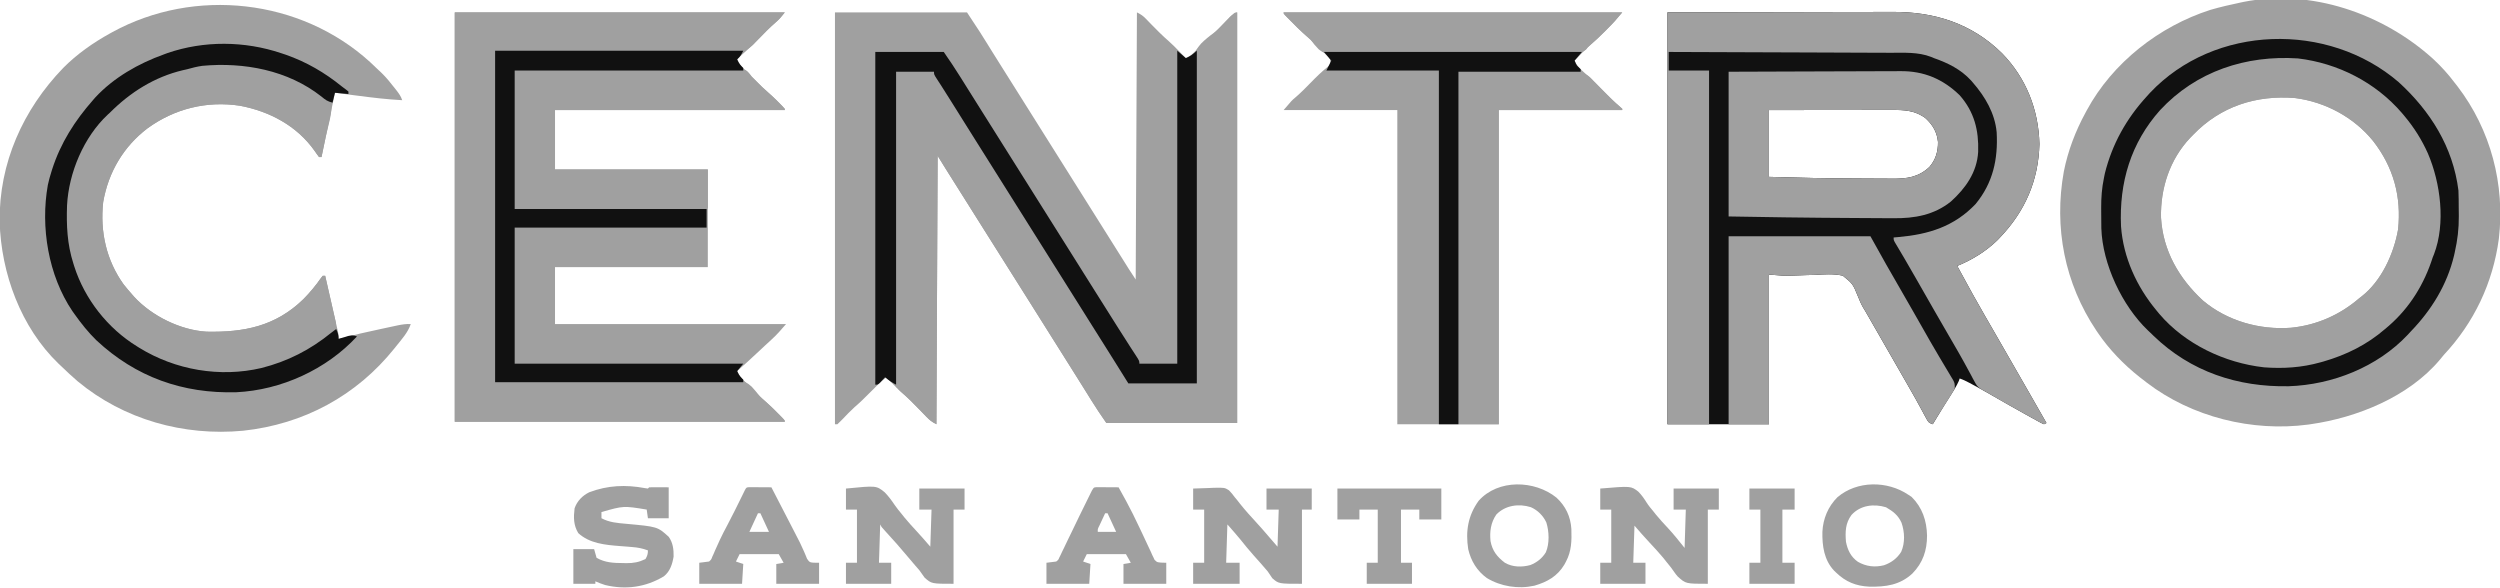 <svg width="200" height="47" viewBox="0 0 200 47" fill="none" xmlns="http://www.w3.org/2000/svg">
<g clip-path="url(#clip0_8382_166)">
<path d="M66.797 0.99C70.283 0.99 73.768 0.99 77.359 0.99C78.476 2.683 78.476 2.683 78.9 3.37C78.999 3.531 79.099 3.691 79.199 3.851C79.275 3.974 79.275 3.974 79.353 4.1C79.628 4.542 79.906 4.983 80.183 5.424C80.241 5.514 80.298 5.605 80.357 5.699C80.473 5.884 80.59 6.069 80.706 6.254C80.992 6.709 81.279 7.164 81.565 7.619C81.679 7.8 81.793 7.982 81.907 8.163C88.069 17.959 88.069 17.959 88.24 18.232C88.353 18.412 88.466 18.592 88.58 18.772C88.877 19.245 89.175 19.718 89.472 20.192C89.534 20.29 89.596 20.388 89.659 20.489C89.777 20.677 89.895 20.865 90.013 21.053C90.093 21.181 90.093 21.181 90.175 21.311C90.222 21.385 90.268 21.459 90.316 21.536C90.493 21.813 90.675 22.087 90.856 22.362C90.904 11.783 90.904 11.783 90.954 0.99C91.291 1.16 91.445 1.266 91.698 1.529C91.764 1.596 91.829 1.664 91.897 1.734C91.965 1.804 92.033 1.875 92.103 1.948C92.556 2.418 93.014 2.87 93.506 3.298C93.793 3.553 94.06 3.825 94.328 4.1C94.406 4.18 94.406 4.18 94.487 4.262C94.613 4.391 94.739 4.521 94.866 4.651C95.229 4.498 95.451 4.274 95.721 3.989C96.006 3.69 96.296 3.406 96.608 3.135C97.11 2.696 97.568 2.215 98.029 1.734C98.095 1.666 98.161 1.598 98.229 1.529C98.287 1.468 98.346 1.407 98.406 1.344C98.582 1.187 98.582 1.187 98.973 0.99C98.973 11.83 98.973 22.671 98.973 33.84C95.52 33.84 92.067 33.84 88.509 33.84C88.084 33.226 87.671 32.619 87.28 31.985C87.178 31.82 87.076 31.655 86.973 31.49C86.921 31.405 86.868 31.32 86.813 31.233C86.537 30.788 86.257 30.344 85.978 29.901C85.921 29.81 85.864 29.719 85.805 29.625C85.688 29.441 85.572 29.256 85.456 29.071C85.169 28.616 84.883 28.16 84.597 27.705C84.483 27.524 84.368 27.343 84.254 27.161C83.57 26.073 83.57 26.073 83.399 25.801C83.284 25.619 83.17 25.437 83.056 25.256C82.773 24.806 82.49 24.356 82.207 23.906C81.603 22.945 80.998 21.985 80.391 21.026C79.728 19.979 79.067 18.93 78.408 17.88C78.124 17.428 77.839 16.976 77.555 16.524C77.471 16.391 77.471 16.391 77.386 16.255C77.09 15.784 76.793 15.314 76.497 14.843C76.436 14.745 76.375 14.648 76.311 14.548C76.195 14.362 76.078 14.177 75.961 13.992C75.908 13.907 75.855 13.823 75.8 13.736C75.754 13.663 75.708 13.589 75.661 13.514C75.443 13.166 75.228 12.817 75.012 12.467C74.98 19.553 74.948 26.639 74.915 33.939C74.554 33.757 74.381 33.619 74.106 33.335C74.027 33.254 73.948 33.173 73.867 33.089C73.785 33.004 73.703 32.919 73.619 32.832C73.113 32.309 72.606 31.799 72.057 31.323C71.808 31.103 71.577 30.869 71.345 30.63C71.261 30.545 71.177 30.459 71.091 30.371C71.03 30.308 70.968 30.244 70.905 30.179C70.438 30.563 70.013 30.977 69.591 31.41C69.197 31.812 68.801 32.199 68.373 32.564C68.029 32.877 67.708 33.215 67.387 33.552C67.259 33.685 67.126 33.812 66.993 33.939C66.928 33.939 66.864 33.939 66.797 33.939C66.797 23.066 66.797 12.192 66.797 0.99Z" fill="#A0A0A0"/>
<path d="M133.398 0.989C136.622 0.983 139.845 0.977 143.166 0.971C144.182 0.968 145.197 0.965 146.243 0.963C147.489 0.961 147.489 0.961 148.074 0.961C148.479 0.961 148.885 0.96 149.29 0.958C149.81 0.956 150.329 0.955 150.849 0.956C151.038 0.956 151.227 0.955 151.417 0.954C154.754 0.935 157.752 1.88 160.171 4.273C162.08 6.229 163.089 8.769 163.154 11.521C163.082 14.438 162.003 16.903 160 18.998C159.93 19.071 159.86 19.144 159.789 19.219C158.887 20.101 157.74 20.803 156.577 21.274C156.962 21.992 157.353 22.708 157.751 23.419C157.805 23.517 157.86 23.615 157.916 23.715C158.479 24.72 159.055 25.718 159.632 26.715C160.524 28.255 161.41 29.799 162.291 31.346C162.764 32.178 163.24 33.009 163.716 33.84C163.652 33.873 163.587 33.905 163.521 33.939C163.301 33.843 163.301 33.843 163.024 33.691C162.922 33.635 162.819 33.578 162.714 33.52C162.603 33.459 162.492 33.397 162.378 33.333C162.263 33.269 162.147 33.206 162.032 33.142C161.19 32.677 160.355 32.2 159.521 31.72C158.943 31.388 158.362 31.063 157.775 30.748C157.707 30.711 157.639 30.674 157.568 30.637C157.305 30.497 157.055 30.373 156.773 30.278C156.752 30.341 156.731 30.404 156.709 30.47C156.523 30.895 156.276 31.273 156.027 31.663C155.921 31.831 155.815 31.998 155.71 32.166C155.658 32.248 155.606 32.33 155.552 32.415C155.345 32.746 155.141 33.079 154.939 33.413C154.877 33.516 154.815 33.618 154.751 33.724C154.708 33.795 154.665 33.866 154.621 33.939C154.264 33.819 154.244 33.741 154.069 33.416C154.02 33.326 153.97 33.236 153.919 33.143C153.84 32.995 153.84 32.995 153.759 32.844C153.644 32.635 153.529 32.425 153.414 32.215C153.355 32.107 153.296 31.999 153.235 31.887C152.958 31.386 152.671 30.89 152.384 30.395C151.904 29.566 151.427 28.736 150.953 27.903C150.428 26.98 149.899 26.058 149.366 25.138C149.29 25.007 149.29 25.007 149.213 24.874C149.157 24.782 149.101 24.689 149.043 24.594C148.878 24.311 148.758 24.018 148.636 23.713C148.225 22.709 148.225 22.709 147.42 22.053C146.68 21.889 145.934 21.946 145.183 21.991C144.958 21.997 144.733 22.003 144.508 22.008C144.092 22.017 143.677 22.032 143.262 22.052C142.689 22.065 142.689 22.065 141.516 21.966C141.516 25.917 141.516 29.868 141.516 33.939C138.837 33.939 136.158 33.939 133.398 33.939C133.398 23.066 133.398 12.192 133.398 0.989ZM141.516 8.806C141.516 10.569 141.516 12.333 141.516 14.149C143.882 14.222 146.246 14.272 148.613 14.278C148.951 14.278 149.29 14.281 149.629 14.284C150.048 14.287 150.468 14.289 150.887 14.29C151.044 14.29 151.201 14.291 151.357 14.293C152.525 14.306 153.472 14.191 154.358 13.352C154.854 12.776 155.05 12.108 155.038 11.354C154.963 10.574 154.619 9.994 154.055 9.468C153.22 8.823 152.321 8.791 151.308 8.795C151.202 8.795 151.096 8.795 150.987 8.795C150.638 8.795 150.289 8.796 149.94 8.797C149.697 8.797 149.454 8.797 149.212 8.797C148.574 8.797 147.937 8.798 147.299 8.799C146.533 8.801 145.768 8.801 145.003 8.802C143.84 8.803 142.678 8.805 141.516 8.806Z" fill="#111111"/>
<path d="M194.664 4.727C195.299 5.316 195.86 5.935 196.381 6.629C196.453 6.722 196.525 6.814 196.6 6.909C199.253 10.37 200.418 14.765 199.907 19.111C199.433 22.639 197.917 25.822 195.501 28.398C195.398 28.521 195.296 28.644 195.196 28.769C192.701 31.743 188.566 33.409 184.841 33.939C184.778 33.948 184.715 33.958 184.651 33.967C180.183 34.559 175.352 33.373 171.747 30.615C171.596 30.497 171.596 30.497 171.443 30.377C171.354 30.309 171.266 30.242 171.174 30.172C169.903 29.166 168.737 27.965 167.824 26.617C167.784 26.559 167.745 26.501 167.704 26.441C165.174 22.666 164.296 18.199 165.107 13.719C165.438 12.056 166.038 10.487 166.846 9.004C166.879 8.943 166.912 8.881 166.946 8.818C169.013 5.002 172.743 2.103 176.822 0.792C177.628 0.558 178.445 0.369 179.266 0.198C179.336 0.183 179.406 0.168 179.478 0.153C184.867 -0.917 190.653 1.083 194.664 4.727ZM175.452 10.785C175.371 10.868 175.289 10.95 175.206 11.036C173.584 12.76 172.829 15.059 172.882 17.413C173.035 20.064 174.326 22.279 176.235 24.044C178.177 25.682 180.781 26.407 183.276 26.221C185.316 26.022 187.199 25.194 188.753 23.846C188.811 23.802 188.868 23.758 188.928 23.713C190.517 22.47 191.493 20.326 191.845 18.367C192.123 15.725 191.478 13.374 189.851 11.283C188.309 9.379 186.022 8.157 183.615 7.845C180.509 7.589 177.645 8.504 175.452 10.785Z" fill="#A0A0A0"/>
<path d="M36.381 0.99C45.095 0.99 53.809 0.99 62.787 0.99C62.524 1.322 62.338 1.552 62.029 1.812C61.608 2.177 61.219 2.568 60.831 2.968C60.382 3.432 59.927 3.878 59.439 4.3C59.276 4.444 59.124 4.593 58.973 4.75C59.118 5.09 59.308 5.31 59.567 5.571C59.646 5.651 59.726 5.732 59.808 5.815C59.892 5.898 59.975 5.981 60.061 6.067C60.142 6.149 60.223 6.231 60.307 6.315C60.737 6.748 61.175 7.164 61.635 7.564C61.883 7.783 62.115 8.014 62.347 8.25C62.431 8.334 62.514 8.419 62.601 8.506C62.787 8.707 62.787 8.707 62.787 8.806C56.72 8.806 50.652 8.806 44.401 8.806C44.401 10.374 44.401 11.941 44.401 13.556C48.435 13.556 52.469 13.556 56.626 13.556C56.626 16.135 56.626 18.715 56.626 21.373C52.592 21.373 48.557 21.373 44.401 21.373C44.401 22.875 44.401 24.377 44.401 25.924C50.501 25.924 56.6 25.924 62.885 25.924C62.501 26.377 62.139 26.785 61.705 27.18C61.594 27.282 61.482 27.385 61.371 27.488C61.314 27.54 61.257 27.592 61.199 27.646C60.972 27.854 60.748 28.065 60.523 28.276C60.014 28.754 59.501 29.226 58.973 29.684C59.112 30.004 59.28 30.217 59.524 30.462C59.595 30.534 59.666 30.605 59.739 30.679C59.813 30.753 59.887 30.826 59.963 30.902C60.035 30.975 60.107 31.048 60.181 31.123C60.585 31.528 60.999 31.915 61.43 32.291C61.714 32.544 61.982 32.813 62.249 33.086C62.302 33.138 62.354 33.191 62.408 33.245C62.787 33.63 62.787 33.63 62.787 33.741C54.073 33.741 45.359 33.741 36.381 33.741C36.381 22.933 36.381 12.125 36.381 0.99Z" fill="#A0A0A0"/>
<path d="M29.615 4.973C29.852 5.193 30.085 5.416 30.318 5.64C30.411 5.726 30.411 5.726 30.505 5.814C30.902 6.193 31.238 6.618 31.577 7.05C31.625 7.111 31.673 7.172 31.722 7.234C31.921 7.493 32.073 7.702 32.176 8.015C30.996 7.954 29.832 7.815 28.661 7.662C28.48 7.639 28.298 7.615 28.116 7.592C27.676 7.536 27.237 7.478 26.797 7.421C26.432 9.135 26.072 10.85 25.721 12.566C25.657 12.566 25.592 12.566 25.526 12.566C25.401 12.406 25.285 12.24 25.171 12.072C23.748 10.058 21.557 8.902 19.183 8.457C16.537 8.056 13.958 8.695 11.799 10.267C9.884 11.725 8.673 13.768 8.256 16.158C7.993 18.511 8.503 20.822 9.894 22.756C10.11 23.028 10.332 23.29 10.562 23.549C10.623 23.619 10.685 23.689 10.748 23.762C12.167 25.294 14.448 26.41 16.525 26.535C19.514 26.595 22.033 26.105 24.26 23.944C24.784 23.418 25.263 22.838 25.687 22.229C25.731 22.175 25.774 22.121 25.819 22.065C25.884 22.065 25.948 22.065 26.015 22.065C26.168 22.736 26.322 23.407 26.474 24.078C26.526 24.306 26.578 24.535 26.631 24.763C26.706 25.091 26.78 25.419 26.855 25.747C26.879 25.849 26.902 25.951 26.926 26.057C26.948 26.152 26.97 26.247 26.992 26.345C27.011 26.429 27.03 26.512 27.05 26.599C27.09 26.815 27.09 26.815 27.09 27.112C27.181 27.088 27.272 27.064 27.365 27.04C28.35 26.785 29.339 26.559 30.334 26.348C30.584 26.294 30.834 26.24 31.084 26.186C31.245 26.152 31.405 26.118 31.566 26.083C31.64 26.067 31.714 26.051 31.79 26.035C32.152 25.959 32.49 25.905 32.861 25.924C32.629 26.613 32.132 27.146 31.687 27.705C31.644 27.759 31.601 27.814 31.556 27.869C28.508 31.676 24.273 33.941 19.45 34.458C14.713 34.905 9.911 33.573 6.215 30.506C5.758 30.117 5.323 29.705 4.89 29.288C4.821 29.224 4.752 29.159 4.681 29.092C1.675 26.193 0.085 21.874 -0.028 17.731C-0.082 13.036 1.846 8.769 5.049 5.442C6.15 4.331 7.44 3.424 8.802 2.672C8.863 2.638 8.925 2.604 8.988 2.569C15.571 -1.033 24.045 -0.102 29.615 4.973Z" fill="#A0A0A0"/>
<path d="M102.689 0.99C111.629 0.99 120.569 0.99 129.78 0.99C129.119 1.77 129.119 1.77 128.864 2.028C128.808 2.085 128.752 2.142 128.695 2.2C128.637 2.258 128.58 2.315 128.521 2.375C128.43 2.466 128.43 2.466 128.338 2.559C127.983 2.915 127.621 3.256 127.239 3.582C126.795 3.982 126.383 4.419 125.966 4.848C126.097 5.148 126.239 5.342 126.478 5.562C126.573 5.651 126.573 5.651 126.67 5.741C126.738 5.804 126.806 5.866 126.876 5.931C127.399 6.417 127.912 6.909 128.411 7.421C128.81 7.831 129.216 8.223 129.653 8.591C129.695 8.63 129.737 8.668 129.78 8.707C129.78 8.74 129.78 8.773 129.78 8.806C126.52 8.806 123.261 8.806 119.902 8.806C119.902 17.1 119.902 25.394 119.902 33.939C117.223 33.939 114.545 33.939 111.785 33.939C111.785 25.645 111.785 17.351 111.785 8.806C108.783 8.806 105.782 8.806 102.689 8.806C103.344 8.034 103.344 8.034 103.655 7.774C104.073 7.413 104.457 7.026 104.841 6.63C105.296 6.16 105.752 5.716 106.262 5.308C106.449 5.132 106.449 5.132 106.406 4.75C106.275 4.561 106.275 4.561 106.091 4.389C106.024 4.322 105.957 4.255 105.888 4.186C105.817 4.117 105.746 4.048 105.672 3.976C105.604 3.909 105.536 3.841 105.466 3.771C105.072 3.381 104.666 3.01 104.25 2.645C103.929 2.358 103.627 2.052 103.325 1.744C103.263 1.682 103.202 1.62 103.138 1.556C103.08 1.497 103.021 1.438 102.961 1.377C102.909 1.324 102.857 1.271 102.803 1.216C102.689 1.088 102.689 1.088 102.689 0.99Z" fill="#A0A0A0"/>
<path d="M98.973 0.99C98.973 11.83 98.973 22.671 98.973 33.84C95.52 33.84 92.067 33.84 88.509 33.84C88.084 33.226 87.671 32.619 87.28 31.985C87.178 31.82 87.076 31.655 86.973 31.49C86.921 31.405 86.868 31.32 86.813 31.233C86.537 30.788 86.257 30.344 85.978 29.901C85.921 29.81 85.864 29.719 85.805 29.625C85.688 29.441 85.572 29.256 85.456 29.071C85.169 28.616 84.883 28.16 84.597 27.705C84.483 27.524 84.368 27.343 84.254 27.161C83.57 26.073 83.57 26.073 83.399 25.801C83.284 25.619 83.17 25.437 83.056 25.256C82.773 24.806 82.49 24.356 82.207 23.906C81.603 22.945 80.998 21.985 80.391 21.026C79.728 19.979 79.067 18.93 78.408 17.88C78.124 17.428 77.839 16.976 77.555 16.524C77.471 16.391 77.471 16.391 77.386 16.255C77.09 15.784 76.793 15.314 76.497 14.843C76.436 14.745 76.374 14.648 76.311 14.548C76.195 14.362 76.078 14.177 75.961 13.992C75.882 13.865 75.882 13.865 75.8 13.736C75.754 13.663 75.708 13.589 75.661 13.514C75.443 13.166 75.228 12.817 75.012 12.467C74.98 19.553 74.948 26.639 74.915 33.939C74.554 33.757 74.381 33.619 74.106 33.335C74.027 33.254 73.948 33.173 73.867 33.089C73.785 33.004 73.703 32.919 73.619 32.832C73.111 32.308 72.607 31.794 72.049 31.325C71.807 31.097 71.611 30.9 71.553 30.563C71.554 30.449 71.554 30.449 71.555 30.333C71.555 30.245 71.554 30.157 71.554 30.066C71.555 29.97 71.556 29.874 71.558 29.775C71.558 29.672 71.558 29.57 71.558 29.464C71.559 29.119 71.562 28.774 71.565 28.43C71.566 28.183 71.567 27.936 71.568 27.69C71.57 27.158 71.573 26.626 71.576 26.095C71.582 25.326 71.585 24.557 71.589 23.789C71.594 22.541 71.601 21.294 71.609 20.047C71.616 18.836 71.623 17.624 71.629 16.413C71.629 16.338 71.63 16.263 71.63 16.186C71.632 15.812 71.634 15.437 71.636 15.063C71.651 11.955 71.668 8.847 71.687 5.739C72.103 5.713 72.519 5.694 72.936 5.681C73.078 5.676 73.219 5.669 73.36 5.66C74.531 5.586 74.531 5.586 74.997 5.965C75.211 6.231 75.389 6.492 75.556 6.79C75.593 6.854 75.629 6.917 75.667 6.982C75.746 7.133 75.814 7.291 75.88 7.449C76.162 8.078 76.5 8.64 76.877 9.214C76.99 9.394 77.103 9.573 77.216 9.753C77.272 9.842 77.328 9.93 77.385 10.022C77.671 10.474 77.955 10.926 78.24 11.379C78.354 11.56 78.468 11.742 78.582 11.923C87.482 26.073 87.482 26.073 87.653 26.345C87.766 26.525 87.88 26.705 87.993 26.886C88.291 27.359 88.588 27.832 88.885 28.305C88.947 28.404 89.009 28.502 89.073 28.603C89.19 28.791 89.308 28.979 89.426 29.167C89.506 29.294 89.506 29.294 89.588 29.424C89.638 29.504 89.688 29.583 89.739 29.665C89.861 29.855 89.985 30.042 90.112 30.228C90.269 30.476 90.269 30.476 90.269 30.674C92.076 30.674 93.884 30.674 95.746 30.674C95.738 29.872 95.729 29.071 95.721 28.245C95.696 25.676 95.678 23.108 95.666 20.539C95.664 20.14 95.662 19.74 95.66 19.341C95.659 19.262 95.659 19.182 95.659 19.1C95.652 17.815 95.639 16.53 95.625 15.245C95.61 13.925 95.602 12.605 95.599 11.285C95.596 10.471 95.59 9.658 95.577 8.844C95.569 8.285 95.566 7.726 95.568 7.167C95.569 6.845 95.567 6.524 95.559 6.202C95.514 4.176 95.514 4.176 96.081 3.492C96.398 3.168 96.742 2.894 97.109 2.629C97.447 2.369 97.733 2.06 98.026 1.75C98.758 0.99 98.758 0.99 98.973 0.99Z" fill="#A0A0A0"/>
<path d="M133.398 0.989C136.622 0.983 139.845 0.977 143.166 0.971C144.182 0.968 145.197 0.965 146.243 0.963C147.489 0.961 147.489 0.961 148.074 0.961C148.479 0.961 148.885 0.96 149.29 0.958C149.81 0.956 150.329 0.955 150.849 0.956C151.038 0.956 151.227 0.955 151.417 0.954C154.754 0.935 157.752 1.88 160.171 4.273C162.08 6.229 163.089 8.769 163.154 11.521C163.082 14.438 162.003 16.903 160 18.998C159.93 19.071 159.86 19.144 159.789 19.219C158.887 20.101 157.74 20.803 156.577 21.274C156.962 21.992 157.353 22.708 157.751 23.419C157.805 23.517 157.86 23.615 157.916 23.715C158.479 24.72 159.055 25.718 159.632 26.715C160.524 28.255 161.41 29.799 162.291 31.346C162.764 32.178 163.24 33.009 163.716 33.84C163.652 33.873 163.587 33.905 163.521 33.939C163.301 33.843 163.301 33.843 163.024 33.691C162.922 33.635 162.819 33.578 162.713 33.52C162.547 33.428 162.547 33.428 162.378 33.333C162.265 33.27 162.151 33.208 162.035 33.144C160.926 32.531 159.822 31.908 158.729 31.267C158.644 31.222 158.56 31.177 158.473 31.13C158.21 30.951 158.111 30.808 157.962 30.527C157.913 30.438 157.864 30.348 157.814 30.256C157.763 30.159 157.712 30.062 157.659 29.962C157.546 29.755 157.433 29.547 157.32 29.339C157.262 29.232 157.204 29.125 157.144 29.015C156.867 28.51 156.579 28.012 156.29 27.514C156.233 27.415 156.176 27.317 156.117 27.216C156.002 27.016 155.887 26.817 155.771 26.617C155.487 26.127 155.204 25.636 154.92 25.145C154.864 25.048 154.808 24.95 154.75 24.85C154.266 24.01 153.786 23.168 153.307 22.325C153.004 21.792 152.699 21.261 152.388 20.733C152.328 20.633 152.269 20.532 152.208 20.428C152.095 20.237 151.982 20.047 151.869 19.856C151.819 19.772 151.769 19.688 151.718 19.601C151.674 19.527 151.63 19.453 151.585 19.377C151.491 19.196 151.491 19.196 151.491 18.998C151.619 18.987 151.747 18.976 151.878 18.965C154.281 18.75 156.324 18.131 158.044 16.326C159.441 14.631 159.851 12.735 159.733 10.581C159.593 9.068 158.821 7.754 157.848 6.629C157.795 6.567 157.742 6.505 157.687 6.442C156.866 5.547 155.843 5.044 154.719 4.65C154.641 4.618 154.564 4.586 154.484 4.552C153.452 4.149 152.315 4.224 151.227 4.223C151.033 4.222 150.84 4.221 150.646 4.22C150.122 4.217 149.599 4.216 149.075 4.215C148.527 4.213 147.979 4.21 147.431 4.208C146.395 4.203 145.358 4.2 144.321 4.196C143.141 4.193 141.96 4.188 140.779 4.183C138.352 4.172 135.924 4.164 133.496 4.156C133.496 4.646 133.496 5.135 133.496 5.64C134.561 5.64 135.626 5.64 136.724 5.64C136.724 14.979 136.724 24.317 136.724 33.939C135.626 33.939 134.529 33.939 133.398 33.939C133.398 23.066 133.398 12.192 133.398 0.989Z" fill="#A0A0A0"/>
<path d="M36.381 0.99C45.095 0.99 53.809 0.99 62.787 0.99C62.524 1.322 62.339 1.551 62.03 1.811C61.53 2.244 61.076 2.719 60.618 3.196C60.521 3.297 60.521 3.297 60.421 3.399C60.363 3.459 60.306 3.519 60.247 3.581C59.725 4.054 59.335 4.214 58.638 4.2C58.556 4.2 58.475 4.2 58.391 4.199C58.118 4.199 57.846 4.195 57.573 4.192C57.374 4.191 57.175 4.19 56.976 4.189C56.444 4.186 55.912 4.181 55.38 4.176C54.88 4.171 54.38 4.168 53.881 4.166C52.42 4.156 50.959 4.144 49.499 4.131C46.235 4.107 42.971 4.082 39.609 4.057C39.609 12.808 39.609 21.559 39.609 30.575C46.117 30.491 46.117 30.491 52.626 30.394C53.887 30.382 53.887 30.382 54.477 30.378C54.889 30.374 55.3 30.367 55.712 30.358C56.237 30.347 56.763 30.342 57.289 30.341C57.481 30.34 57.673 30.336 57.866 30.33C58.752 30.304 59.454 30.288 60.129 30.928C60.335 31.149 60.526 31.377 60.712 31.615C60.866 31.805 61.04 31.96 61.228 32.115C61.586 32.422 61.918 32.751 62.249 33.086C62.302 33.139 62.355 33.192 62.41 33.247C62.787 33.63 62.787 33.63 62.787 33.741C54.073 33.741 45.359 33.741 36.381 33.741C36.381 22.933 36.381 12.125 36.381 0.99Z" fill="#A0A0A0"/>
<path d="M185.232 4.947C185.302 4.962 185.371 4.977 185.443 4.992C188.698 5.71 191.502 7.767 193.319 10.569C194.962 13.192 195.503 16.283 195.006 19.35C194.546 21.375 193.653 23.289 192.274 24.836C192.205 24.919 192.136 25.001 192.065 25.087C190.015 27.5 186.799 29.107 183.668 29.387C180.323 29.619 177.016 28.754 174.377 26.617C174.322 26.573 174.268 26.529 174.212 26.484C173.42 25.838 172.735 25.172 172.127 24.341C172.07 24.266 172.012 24.19 171.953 24.112C170.074 21.549 169.327 18.406 169.756 15.25C169.793 15.048 169.834 14.846 169.878 14.644C169.903 14.521 169.928 14.398 169.954 14.271C170.63 11.141 172.62 8.526 175.234 6.774C176.465 5.975 177.749 5.398 179.169 5.046C179.281 5.013 179.393 4.979 179.509 4.945C181.349 4.43 183.385 4.53 185.232 4.947ZM175.452 10.785C175.371 10.868 175.29 10.951 175.206 11.036C173.584 12.76 172.829 15.059 172.882 17.414C173.035 20.064 174.326 22.28 176.235 24.044C178.178 25.682 180.781 26.407 183.276 26.221C185.316 26.022 187.199 25.194 188.753 23.846C188.811 23.802 188.868 23.758 188.928 23.713C190.518 22.47 191.493 20.326 191.845 18.367C192.123 15.725 191.478 13.374 189.851 11.283C188.309 9.379 186.022 8.157 183.615 7.845C180.509 7.589 177.645 8.504 175.452 10.785Z" fill="#A0A0A0"/>
<path d="M17.812 5.114C17.999 5.115 17.999 5.115 18.189 5.116C19.162 5.128 20.082 5.21 21.027 5.442C21.094 5.458 21.162 5.474 21.231 5.49C22.866 5.888 24.36 6.629 25.721 7.619C25.803 7.667 25.885 7.716 25.97 7.765C26.188 7.901 26.34 8.014 26.504 8.213C26.602 9.068 26.233 10.108 26.057 10.946C26.025 11.104 25.992 11.261 25.96 11.419C25.881 11.801 25.801 12.184 25.721 12.566C25.657 12.566 25.592 12.566 25.526 12.566C25.401 12.406 25.285 12.24 25.171 12.072C23.748 10.058 21.557 8.902 19.183 8.457C16.537 8.056 13.958 8.695 11.799 10.267C9.884 11.725 8.673 13.768 8.256 16.158C7.993 18.511 8.503 20.822 9.894 22.756C10.11 23.028 10.332 23.29 10.562 23.549C10.654 23.655 10.654 23.655 10.748 23.762C12.167 25.295 14.448 26.41 16.525 26.535C19.514 26.595 22.033 26.105 24.26 23.944C24.784 23.418 25.263 22.839 25.687 22.229C25.731 22.175 25.774 22.121 25.819 22.065C25.884 22.065 25.948 22.065 26.015 22.065C26.143 22.622 26.27 23.178 26.396 23.735C26.439 23.924 26.483 24.113 26.526 24.302C26.589 24.574 26.651 24.846 26.712 25.119C26.732 25.203 26.751 25.288 26.772 25.375C26.798 25.494 26.798 25.494 26.825 25.615C26.841 25.684 26.857 25.754 26.873 25.825C26.898 26.052 26.871 26.204 26.797 26.419C25.15 28.409 22.063 29.469 19.597 29.764C15.965 30.067 12.505 29.239 9.662 26.861C7.524 24.949 6.171 22.792 5.477 19.987C5.457 19.912 5.438 19.836 5.418 19.758C5.253 19.032 5.252 18.317 5.257 17.576C5.256 17.453 5.255 17.331 5.254 17.204C5.261 13.799 6.737 10.952 9.081 8.586C11.406 6.315 14.602 5.099 17.812 5.114Z" fill="#A0A0A0"/>
<path d="M138.289 5.739C142.014 5.723 142.014 5.723 143.58 5.72C144.66 5.717 145.739 5.715 146.819 5.709C147.605 5.705 148.392 5.703 149.178 5.702C149.594 5.701 150.01 5.7 150.426 5.697C150.818 5.694 151.211 5.694 151.603 5.694C151.747 5.694 151.89 5.693 152.033 5.692C153.893 5.673 155.429 6.313 156.773 7.619C157.942 8.945 158.31 10.417 158.253 12.151C158.155 13.792 157.244 15.062 156.075 16.12C154.72 17.207 153.16 17.477 151.482 17.457C151.32 17.456 151.158 17.456 150.997 17.456C150.564 17.455 150.132 17.452 149.7 17.448C149.34 17.445 148.98 17.444 148.621 17.442C146.747 17.435 144.874 17.415 143.001 17.391C142.927 17.39 142.854 17.389 142.779 17.388C141.282 17.369 139.785 17.342 138.289 17.316C138.289 13.495 138.289 9.675 138.289 5.739ZM141.516 8.806C141.516 10.57 141.516 12.333 141.516 14.149C143.882 14.222 146.246 14.272 148.613 14.278C148.952 14.279 149.29 14.281 149.629 14.284C150.048 14.288 150.468 14.289 150.887 14.29C151.044 14.29 151.201 14.291 151.357 14.293C152.525 14.306 153.473 14.191 154.358 13.352C154.855 12.776 155.051 12.108 155.039 11.355C154.963 10.574 154.619 9.994 154.055 9.468C153.22 8.823 152.321 8.792 151.309 8.795C151.203 8.795 151.097 8.795 150.987 8.795C150.638 8.795 150.289 8.796 149.94 8.797C149.697 8.797 149.455 8.797 149.212 8.797C148.574 8.797 147.937 8.798 147.299 8.8C146.534 8.801 145.768 8.801 145.003 8.802C143.84 8.803 142.678 8.805 141.516 8.806Z" fill="#A0A0A0"/>
<path d="M94.181 4.057C94.407 4.253 94.633 4.449 94.865 4.651C95.293 4.452 95.293 4.452 95.746 4.057C95.746 12.84 95.746 21.624 95.746 30.674C93.938 30.674 92.131 30.674 90.269 30.674C89.882 30.053 89.494 29.433 89.095 28.794C88.871 28.437 88.647 28.08 88.423 27.724C88.307 27.54 88.191 27.356 88.075 27.172C88.018 27.08 87.96 26.988 87.9 26.894C87.614 26.439 87.328 25.984 87.041 25.529C86.927 25.347 86.813 25.166 86.699 24.984C82.934 18.998 82.934 18.998 79.169 13.012C79.112 12.922 79.056 12.832 78.998 12.739C78.883 12.558 78.77 12.377 78.656 12.196C78.368 11.739 78.08 11.281 77.793 10.824C77.197 9.878 76.602 8.931 76.011 7.981C75.787 7.62 75.561 7.261 75.33 6.904C75.289 6.84 75.247 6.775 75.205 6.709C75.127 6.589 75.05 6.47 74.972 6.351C74.719 5.959 74.719 5.959 74.719 5.739C73.718 5.739 72.718 5.739 71.687 5.739C71.687 14 71.687 22.261 71.687 30.773C71.346 30.6 71.097 30.424 70.807 30.179C70.767 30.222 70.727 30.265 70.685 30.309C70.606 30.392 70.606 30.392 70.526 30.476C70.447 30.558 70.447 30.558 70.368 30.643C70.22 30.773 70.22 30.773 70.024 30.773C70.024 21.989 70.024 13.206 70.024 4.156C71.832 4.156 73.639 4.156 75.501 4.156C75.959 4.817 76.403 5.477 76.828 6.16C76.948 6.352 77.068 6.544 77.189 6.736C77.28 6.882 77.28 6.882 77.373 7.031C77.661 7.491 77.95 7.951 78.24 8.411C78.354 8.592 78.468 8.773 78.582 8.955C78.638 9.045 78.695 9.134 78.753 9.227C86.112 20.927 86.112 20.927 86.284 21.199C86.398 21.381 86.512 21.563 86.626 21.744C86.909 22.194 87.192 22.644 87.475 23.094C88.085 24.065 88.696 25.035 89.309 26.005C89.375 26.108 89.44 26.212 89.507 26.318C89.807 26.792 90.107 27.264 90.411 27.734C90.487 27.852 90.487 27.852 90.565 27.972C90.658 28.116 90.752 28.26 90.846 28.403C91.149 28.871 91.149 28.871 91.149 29.091C92.15 29.091 93.15 29.091 94.181 29.091C94.181 20.829 94.181 12.568 94.181 4.057Z" fill="#111111"/>
<path d="M191.891 6.568C194.422 8.877 196.242 11.757 196.675 15.238C196.695 15.705 196.697 16.173 196.698 16.64C196.699 16.861 196.702 17.081 196.705 17.301C196.713 18.295 196.6 19.216 196.381 20.185C196.363 20.268 196.345 20.351 196.326 20.436C195.765 22.791 194.519 24.801 192.861 26.518C192.784 26.602 192.707 26.686 192.627 26.773C190.194 29.364 186.585 30.785 183.092 30.899C179.022 30.976 175.261 29.741 172.284 26.865C172.2 26.783 172.116 26.701 172.029 26.617C171.935 26.529 171.935 26.529 171.839 26.439C169.776 24.47 168.197 21.13 168.107 18.261C168.102 17.925 168.099 17.59 168.099 17.255C168.099 17.046 168.097 16.836 168.095 16.627C168.092 15.817 168.147 15.043 168.313 14.248C168.337 14.127 168.362 14.006 168.387 13.881C168.972 11.522 170.112 9.492 171.736 7.718C171.821 7.623 171.907 7.529 171.995 7.431C177.165 1.949 186.245 1.721 191.891 6.568ZM172.812 8.806C170.461 11.44 169.525 14.605 169.682 18.107C169.861 20.6 170.939 22.939 172.518 24.836C172.591 24.924 172.663 25.012 172.738 25.104C174.817 27.544 177.989 29.034 181.125 29.387C182.66 29.501 184.139 29.408 185.623 28.991C185.707 28.968 185.79 28.945 185.877 28.921C187.708 28.39 189.356 27.576 190.807 26.32C190.905 26.237 191.003 26.154 191.104 26.068C192.795 24.596 193.942 22.72 194.621 20.581C194.654 20.5 194.687 20.419 194.721 20.336C195.661 17.878 195.249 14.645 194.23 12.269C193.739 11.177 193.136 10.217 192.372 9.301C192.261 9.168 192.261 9.168 192.148 9.033C190.036 6.583 187.029 5.054 183.838 4.674C179.686 4.403 175.707 5.691 172.812 8.806Z" fill="#111111"/>
<path d="M60.147 6.135C60.223 6.21 60.3 6.285 60.379 6.363C60.479 6.467 60.479 6.467 60.581 6.574C60.849 6.849 61.121 7.114 61.412 7.365C61.895 7.785 62.352 8.236 62.787 8.707C62.787 8.74 62.787 8.773 62.787 8.806C56.72 8.806 50.652 8.806 44.401 8.806C44.401 10.374 44.401 11.941 44.401 13.556C48.435 13.556 52.469 13.556 56.626 13.556C56.626 14.568 56.626 15.58 56.626 16.623C51.527 16.623 46.427 16.623 41.174 16.623C41.174 12.999 41.174 9.374 41.174 5.64C45.732 5.591 45.732 5.591 47.641 5.576C48.96 5.565 50.278 5.554 51.597 5.539C52.557 5.527 53.517 5.518 54.477 5.512C54.986 5.508 55.494 5.504 56.003 5.497C56.481 5.49 56.96 5.486 57.439 5.484C57.614 5.483 57.79 5.481 57.965 5.478C59.641 5.448 59.641 5.448 60.147 6.135Z" fill="#A0A0A0"/>
<path d="M39.609 4.057C46.16 4.057 52.712 4.057 59.462 4.057C59.304 4.377 59.22 4.522 58.973 4.75C59.071 4.971 59.157 5.133 59.328 5.306C59.372 5.351 59.416 5.396 59.462 5.442C59.462 5.507 59.462 5.573 59.462 5.64C53.427 5.64 47.392 5.64 41.174 5.64C41.174 9.297 41.174 12.954 41.174 16.722C46.241 16.722 51.308 16.722 56.528 16.722C56.528 17.212 56.528 17.702 56.528 18.206C51.461 18.206 46.394 18.206 41.174 18.206C41.174 21.798 41.174 25.39 41.174 29.091C47.209 29.091 53.244 29.091 59.462 29.091C59.22 29.384 59.22 29.384 58.973 29.684C59.071 29.906 59.157 30.068 59.328 30.241C59.372 30.286 59.416 30.331 59.462 30.377C59.462 30.442 59.462 30.508 59.462 30.575C52.911 30.575 46.359 30.575 39.609 30.575C39.609 21.824 39.609 13.073 39.609 4.057Z" fill="#111111"/>
<path d="M127.275 6.251C127.386 6.366 127.386 6.366 127.499 6.483C127.582 6.568 127.665 6.653 127.75 6.74C127.835 6.828 127.92 6.916 128.007 7.007C128.537 7.553 129.064 8.09 129.644 8.582C129.689 8.623 129.734 8.665 129.78 8.707C129.78 8.74 129.78 8.773 129.78 8.806C126.52 8.806 123.261 8.806 119.902 8.806C119.902 17.1 119.902 25.394 119.902 33.939C118.837 33.939 117.772 33.939 116.675 33.939C116.675 24.633 116.675 15.327 116.675 5.739C126.611 5.638 126.611 5.638 127.275 6.251Z" fill="#A0A0A0"/>
<path d="M138.289 18.899C142.032 18.899 145.776 18.899 149.633 18.899C150.053 19.65 150.472 20.401 150.905 21.175C151.128 21.565 151.351 21.955 151.577 22.343C152.063 23.183 152.546 24.024 153.026 24.867C153.088 24.975 153.15 25.084 153.213 25.196C153.437 25.589 153.661 25.982 153.885 26.375C154.014 26.602 154.143 26.829 154.273 27.056C154.334 27.164 154.334 27.164 154.396 27.273C154.634 27.69 154.876 28.103 155.122 28.515C155.267 28.759 155.413 29.004 155.558 29.248C155.63 29.369 155.702 29.49 155.774 29.61C155.876 29.778 155.977 29.948 156.077 30.117C156.136 30.215 156.194 30.312 156.255 30.413C156.381 30.674 156.381 30.674 156.381 31.07C156.251 31.325 156.251 31.325 156.071 31.61C156.006 31.714 155.941 31.817 155.874 31.924C155.806 32.032 155.737 32.14 155.666 32.251C155.532 32.464 155.398 32.677 155.264 32.89C155.174 33.032 155.174 33.032 155.082 33.176C154.925 33.428 154.772 33.682 154.621 33.939C154.264 33.819 154.244 33.741 154.069 33.416C154.02 33.326 153.97 33.236 153.92 33.143C153.867 33.044 153.814 32.946 153.759 32.844C153.644 32.635 153.529 32.425 153.414 32.215C153.355 32.107 153.296 31.999 153.235 31.887C152.958 31.386 152.671 30.891 152.384 30.395C151.904 29.566 151.427 28.736 150.954 27.903C150.428 26.98 149.899 26.058 149.366 25.138C149.291 25.007 149.291 25.007 149.213 24.874C149.157 24.782 149.101 24.689 149.043 24.594C148.878 24.311 148.758 24.018 148.636 23.713C148.225 22.709 148.225 22.709 147.42 22.053C146.68 21.889 145.934 21.946 145.183 21.991C144.958 21.997 144.733 22.003 144.508 22.008C144.092 22.017 143.678 22.032 143.262 22.053C142.69 22.065 142.69 22.065 141.516 21.966C141.516 25.917 141.516 29.868 141.516 33.939C140.451 33.939 139.386 33.939 138.289 33.939C138.289 28.976 138.289 24.012 138.289 18.899Z" fill="#A0A0A0"/>
<path d="M22.494 4.255C22.615 4.295 22.736 4.336 22.861 4.377C24.51 4.953 25.974 5.803 27.333 6.906C27.459 7.007 27.589 7.102 27.72 7.196C27.796 7.258 27.796 7.258 27.873 7.322C27.873 7.387 27.873 7.453 27.873 7.52C27.518 7.487 27.163 7.455 26.797 7.421C26.733 7.682 26.668 7.943 26.602 8.213C26.186 8.107 26.041 7.994 25.715 7.724C23.026 5.606 19.513 4.96 16.179 5.267C15.765 5.326 15.366 5.428 14.963 5.541C14.848 5.567 14.732 5.594 14.612 5.621C12.364 6.158 10.435 7.371 8.802 9.004C8.708 9.09 8.708 9.09 8.613 9.177C6.699 10.966 5.495 13.832 5.363 16.435C5.309 18.053 5.375 19.53 5.868 21.076C5.89 21.148 5.913 21.22 5.936 21.295C6.778 23.935 8.613 26.263 10.954 27.705C11.014 27.743 11.074 27.78 11.136 27.819C14.028 29.604 17.606 30.222 20.927 29.438C23.035 28.9 24.817 27.985 26.504 26.617C26.634 26.517 26.764 26.418 26.895 26.32C27.018 26.608 27.09 26.794 27.09 27.111C27.164 27.089 27.237 27.066 27.312 27.043C27.408 27.015 27.505 26.986 27.604 26.957C27.699 26.928 27.794 26.899 27.893 26.87C28.163 26.815 28.302 26.821 28.558 26.914C26.107 29.566 22.494 31.204 18.912 31.379C14.63 31.499 10.877 30.174 7.716 27.228C7.057 26.584 6.499 25.884 5.966 25.133C5.906 25.049 5.846 24.965 5.784 24.879C3.868 22.032 3.227 18.172 3.827 14.8C3.904 14.445 3.997 14.099 4.108 13.754C4.139 13.653 4.139 13.653 4.171 13.55C4.849 11.439 5.981 9.665 7.433 8.015C7.493 7.945 7.554 7.875 7.617 7.803C9.098 6.204 11.081 5.08 13.105 4.354C13.251 4.299 13.251 4.299 13.4 4.244C16.32 3.24 19.577 3.272 22.494 4.255Z" fill="#111111"/>
<path d="M102.689 0.99C111.629 0.99 120.569 0.99 129.78 0.99C129.119 1.77 129.119 1.77 128.864 2.028C128.808 2.085 128.752 2.142 128.694 2.2C128.637 2.258 128.58 2.316 128.521 2.375C128.431 2.465 128.431 2.465 128.339 2.558C127.972 2.926 127.599 3.283 127.203 3.619C127.031 3.759 127.031 3.759 126.888 3.963C126.55 4.237 126.233 4.213 125.819 4.21C125.734 4.211 125.65 4.212 125.562 4.213C125.278 4.216 124.994 4.216 124.709 4.216C124.505 4.218 124.302 4.22 124.098 4.221C123.544 4.226 122.99 4.228 122.436 4.229C122.09 4.229 121.744 4.23 121.398 4.232C120.19 4.237 118.982 4.239 117.774 4.24C116.649 4.241 115.524 4.247 114.399 4.255C113.432 4.262 112.466 4.265 111.499 4.265C110.922 4.265 110.345 4.267 109.768 4.273C109.225 4.278 108.682 4.278 108.139 4.275C107.94 4.275 107.741 4.276 107.542 4.279C105.961 4.303 105.961 4.303 105.49 3.939C105.247 3.694 105.045 3.445 104.841 3.166C104.722 3.055 104.6 2.947 104.474 2.845C104.072 2.497 103.699 2.122 103.325 1.744C103.263 1.681 103.201 1.619 103.137 1.554C103.079 1.496 103.021 1.437 102.961 1.377C102.909 1.324 102.857 1.271 102.803 1.216C102.689 1.088 102.689 1.088 102.689 0.99Z" fill="#A0A0A0"/>
<path d="M105.917 4.156C112.727 4.156 119.537 4.156 126.553 4.156C126.359 4.384 126.165 4.613 125.966 4.848C126.127 5.226 126.127 5.226 126.32 5.405C126.365 5.45 126.409 5.495 126.455 5.541C126.455 5.606 126.455 5.672 126.455 5.739C123.228 5.739 120 5.739 116.675 5.739C116.675 15.045 116.675 24.351 116.675 33.939C116.159 33.939 115.642 33.939 115.11 33.939C115.11 24.6 115.11 15.262 115.11 5.64C112.141 5.64 109.172 5.64 106.113 5.64C106.243 5.376 106.373 5.112 106.504 4.848C106.31 4.62 106.117 4.391 105.917 4.156Z" fill="#111111"/>
<path d="M95.452 39.084C95.878 39.065 96.304 39.052 96.73 39.041C96.85 39.035 96.97 39.029 97.094 39.023C97.969 39.007 97.969 39.007 98.317 39.224C98.492 39.398 98.635 39.575 98.778 39.777C98.85 39.863 98.921 39.949 98.996 40.037C99.091 40.159 99.091 40.159 99.187 40.284C99.622 40.83 100.086 41.342 100.558 41.854C100.886 42.21 101.202 42.575 101.516 42.943C101.742 43.204 101.968 43.466 102.201 43.735C102.233 42.755 102.265 41.776 102.298 40.766C101.976 40.766 101.653 40.766 101.32 40.766C101.32 40.211 101.32 39.656 101.32 39.084C102.514 39.084 103.709 39.084 104.939 39.084C104.939 39.639 104.939 40.194 104.939 40.766C104.681 40.766 104.423 40.766 104.157 40.766C104.157 42.725 104.157 44.685 104.157 46.703C102.298 46.703 102.298 46.703 101.785 46.258C101.659 46.079 101.536 45.898 101.418 45.714C101.306 45.58 101.192 45.447 101.076 45.318C101.021 45.254 100.966 45.191 100.91 45.125C100.711 44.896 100.508 44.671 100.306 44.446C99.926 44.02 99.565 43.582 99.211 43.135C98.881 42.732 98.534 42.344 98.191 41.954C98.159 42.966 98.126 43.978 98.093 45.021C98.448 45.021 98.803 45.021 99.169 45.021C99.169 45.576 99.169 46.131 99.169 46.703C97.942 46.703 96.716 46.703 95.452 46.703C95.452 46.148 95.452 45.593 95.452 45.021C95.743 45.021 96.033 45.021 96.333 45.021C96.333 43.617 96.333 42.213 96.333 40.766C96.042 40.766 95.752 40.766 95.452 40.766C95.452 40.211 95.452 39.656 95.452 39.084Z" fill="#A0A0A0"/>
<path d="M128.02 39.084C130.479 38.877 130.479 38.877 131.066 39.332C131.324 39.593 131.53 39.886 131.725 40.198C131.887 40.455 132.08 40.682 132.274 40.915C132.378 41.046 132.378 41.046 132.485 41.181C132.789 41.55 133.11 41.9 133.438 42.248C133.912 42.757 134.325 43.286 134.768 43.834C134.8 42.822 134.832 41.809 134.865 40.766C134.543 40.766 134.22 40.766 133.888 40.766C133.888 40.211 133.888 39.656 133.888 39.084C135.082 39.084 136.276 39.084 137.506 39.084C137.506 39.639 137.506 40.194 137.506 40.766C137.216 40.766 136.925 40.766 136.626 40.766C136.626 42.725 136.626 44.685 136.626 46.703C134.865 46.703 134.865 46.703 134.224 46.128C134.06 45.935 134.06 45.935 133.944 45.77C133.88 45.68 133.88 45.68 133.814 45.588C133.754 45.503 133.754 45.503 133.692 45.417C133.55 45.239 133.408 45.061 133.264 44.885C133.195 44.798 133.126 44.711 133.055 44.621C132.7 44.194 132.324 43.791 131.945 43.386C131.537 42.95 131.149 42.505 130.758 42.053C130.726 43.032 130.693 44.012 130.66 45.021C130.983 45.021 131.306 45.021 131.638 45.021C131.638 45.576 131.638 46.131 131.638 46.703C130.444 46.703 129.25 46.703 128.02 46.703C128.02 46.148 128.02 45.593 128.02 45.021C128.31 45.021 128.6 45.021 128.9 45.021C128.9 43.617 128.9 42.213 128.9 40.766C128.609 40.766 128.319 40.766 128.02 40.766C128.02 40.211 128.02 39.656 128.02 39.084Z" fill="#A0A0A0"/>
<path d="M67.677 39.084C70.106 38.845 70.106 38.845 70.767 39.376C71.069 39.681 71.32 40.02 71.559 40.377C71.736 40.641 71.937 40.881 72.139 41.125C72.207 41.211 72.275 41.296 72.344 41.384C72.652 41.76 72.978 42.116 73.308 42.472C73.691 42.885 74.056 43.307 74.425 43.735C74.458 42.755 74.49 41.776 74.523 40.766C74.201 40.766 73.878 40.766 73.545 40.766C73.545 40.211 73.545 39.656 73.545 39.084C74.739 39.084 75.933 39.084 77.164 39.084C77.164 39.639 77.164 40.194 77.164 40.766C76.873 40.766 76.583 40.766 76.284 40.766C76.284 42.725 76.284 44.685 76.284 46.703C74.523 46.703 74.523 46.703 73.967 46.208C73.823 46.013 73.682 45.816 73.545 45.615C73.437 45.487 73.327 45.361 73.215 45.237C73.008 44.997 72.803 44.755 72.599 44.512C72.04 43.846 71.472 43.192 70.88 42.556C70.523 42.171 70.523 42.171 70.416 41.954C70.383 42.966 70.351 43.978 70.318 45.021C70.641 45.021 70.963 45.021 71.296 45.021C71.296 45.576 71.296 46.131 71.296 46.703C70.102 46.703 68.908 46.703 67.677 46.703C67.677 46.148 67.677 45.593 67.677 45.021C67.968 45.021 68.258 45.021 68.557 45.021C68.557 43.617 68.557 42.213 68.557 40.766C68.267 40.766 67.977 40.766 67.677 40.766C67.677 40.211 67.677 39.656 67.677 39.084Z" fill="#A0A0A0"/>
<path d="M51.598 39.051C51.675 39.062 51.753 39.073 51.834 39.084C51.866 39.052 51.898 39.019 51.931 38.985C52.195 38.978 52.456 38.976 52.72 38.979C52.976 38.981 53.232 38.983 53.496 38.985C53.496 39.802 53.496 40.618 53.496 41.459C52.948 41.459 52.399 41.459 51.834 41.459C51.785 41.116 51.785 41.116 51.736 40.766C49.88 40.462 49.88 40.462 48.117 40.964C48.117 41.127 48.117 41.291 48.117 41.459C48.753 41.797 49.383 41.84 50.092 41.904C52.602 42.134 52.602 42.134 53.496 42.943C53.835 43.414 53.901 43.953 53.888 44.526C53.789 45.133 53.6 45.722 53.105 46.109C51.644 46.984 50.057 47.198 48.411 46.802C48.14 46.717 47.889 46.619 47.628 46.505C47.628 46.571 47.628 46.636 47.628 46.703C47.047 46.703 46.467 46.703 45.868 46.703C45.868 45.789 45.868 44.875 45.868 43.933C46.417 43.933 46.965 43.933 47.531 43.933C47.595 44.161 47.66 44.39 47.726 44.625C48.412 45.018 49.091 45.041 49.859 45.046C49.986 45.049 49.986 45.049 50.115 45.052C50.69 45.056 51.117 44.975 51.638 44.724C51.785 44.471 51.834 44.322 51.834 44.032C51.407 43.871 51.024 43.798 50.571 43.763C50.441 43.752 50.31 43.741 50.18 43.73C49.978 43.714 49.776 43.698 49.574 43.683C48.408 43.593 47.157 43.475 46.259 42.646C45.877 42.005 45.879 41.397 45.966 40.667C46.169 40.078 46.591 39.654 47.139 39.381C48.612 38.824 50.057 38.761 51.598 39.051Z" fill="#A0A0A0"/>
<path d="M87.721 38.974C87.803 38.974 87.884 38.975 87.968 38.976C88.056 38.976 88.144 38.976 88.234 38.977C88.373 38.978 88.373 38.978 88.515 38.979C88.607 38.98 88.7 38.98 88.796 38.98C89.026 38.982 89.256 38.983 89.487 38.985C89.644 39.269 89.801 39.554 89.957 39.839C90.034 39.978 90.034 39.978 90.111 40.119C90.471 40.784 90.803 41.456 91.124 42.14C91.206 42.312 91.287 42.484 91.369 42.655C91.492 42.913 91.613 43.171 91.732 43.431C91.844 43.678 91.96 43.922 92.077 44.166C92.109 44.241 92.142 44.316 92.176 44.393C92.21 44.462 92.243 44.53 92.278 44.6C92.305 44.66 92.333 44.72 92.362 44.782C92.582 45.006 92.582 45.006 93.301 45.021C93.301 45.576 93.301 46.131 93.301 46.703C92.171 46.703 91.041 46.703 89.878 46.703C89.878 46.181 89.878 45.658 89.878 45.12C90.071 45.087 90.265 45.055 90.465 45.021C90.335 44.792 90.206 44.564 90.073 44.328C89.04 44.328 88.008 44.328 86.944 44.328C86.847 44.524 86.75 44.72 86.65 44.922C86.844 44.987 87.038 45.053 87.237 45.12C87.205 45.642 87.172 46.165 87.139 46.703C86.01 46.703 84.88 46.703 83.716 46.703C83.716 46.148 83.716 45.593 83.716 45.021C83.975 44.988 84.233 44.956 84.499 44.922C84.671 44.786 84.671 44.786 84.752 44.588C84.787 44.517 84.823 44.446 84.861 44.373C84.896 44.295 84.932 44.218 84.969 44.138C85.008 44.058 85.048 43.977 85.089 43.895C85.217 43.634 85.341 43.372 85.465 43.11C85.551 42.932 85.638 42.755 85.725 42.577C85.934 42.149 86.141 41.72 86.346 41.289C86.539 40.888 86.737 40.488 86.936 40.089C87.016 39.927 87.096 39.764 87.176 39.601C87.474 38.989 87.474 38.989 87.721 38.974ZM88.411 41.063C88.312 41.273 88.215 41.483 88.117 41.694C88.063 41.811 88.008 41.928 87.952 42.049C87.811 42.325 87.811 42.325 87.824 42.547C88.308 42.547 88.792 42.547 89.291 42.547C89.065 42.057 88.839 41.568 88.606 41.063C88.542 41.063 88.477 41.063 88.411 41.063Z" fill="#A0A0A0"/>
<path d="M59.946 38.974C60.028 38.974 60.109 38.975 60.193 38.976C60.281 38.976 60.369 38.976 60.459 38.977C60.598 38.978 60.598 38.978 60.74 38.979C60.833 38.98 60.925 38.98 61.021 38.98C61.251 38.982 61.481 38.983 61.712 38.985C62.296 40.102 62.874 41.221 63.447 42.343C63.478 42.404 63.509 42.464 63.541 42.526C63.602 42.645 63.663 42.764 63.723 42.882C63.812 43.055 63.9 43.227 63.989 43.398C64.101 43.623 64.206 43.851 64.304 44.082C64.374 44.244 64.374 44.244 64.445 44.409C64.484 44.506 64.523 44.602 64.564 44.702C64.78 45.019 64.78 45.019 65.526 45.021C65.526 45.576 65.526 46.131 65.526 46.703C64.396 46.703 63.267 46.703 62.103 46.703C62.103 46.181 62.103 45.658 62.103 45.12C62.296 45.087 62.49 45.055 62.69 45.021C62.56 44.792 62.431 44.564 62.298 44.328C61.266 44.328 60.233 44.328 59.169 44.328C59.072 44.524 58.975 44.72 58.875 44.922C59.069 44.987 59.263 45.053 59.462 45.12C59.43 45.642 59.398 46.165 59.364 46.703C58.235 46.703 57.105 46.703 55.941 46.703C55.941 46.148 55.941 45.593 55.941 45.021C56.2 44.988 56.458 44.956 56.724 44.922C56.899 44.767 56.899 44.767 56.98 44.546C57.035 44.427 57.035 44.427 57.091 44.305C57.127 44.219 57.163 44.133 57.201 44.044C57.284 43.862 57.367 43.679 57.45 43.497C57.492 43.405 57.534 43.312 57.576 43.216C57.766 42.803 57.978 42.404 58.191 42.003C58.591 41.242 58.975 40.474 59.351 39.701C59.409 39.582 59.409 39.582 59.469 39.461C59.52 39.355 59.52 39.355 59.572 39.247C59.708 38.988 59.708 38.988 59.946 38.974ZM60.636 41.063C60.297 41.798 60.297 41.798 59.951 42.547C60.468 42.547 60.984 42.547 61.516 42.547C61.29 42.057 61.064 41.568 60.831 41.063C60.767 41.063 60.702 41.063 60.636 41.063Z" fill="#A0A0A0"/>
<path d="M152.665 39.579C152.795 39.665 152.795 39.665 152.928 39.752C153.781 40.592 154.139 41.659 154.163 42.844C154.165 44.04 153.827 45.026 152.992 45.88C151.991 46.809 150.848 46.959 149.539 46.932C148.484 46.883 147.658 46.55 146.895 45.813C146.839 45.759 146.782 45.705 146.724 45.649C145.925 44.796 145.77 43.678 145.792 42.547C145.842 41.496 146.251 40.517 146.993 39.78C148.562 38.44 150.987 38.446 152.665 39.579ZM148.117 41.199C147.63 41.861 147.612 42.536 147.677 43.339C147.805 44.002 148.067 44.547 148.631 44.944C149.293 45.322 149.985 45.403 150.721 45.219C151.302 45.015 151.761 44.676 152.094 44.149C152.415 43.423 152.376 42.556 152.121 41.818C151.846 41.208 151.441 40.908 150.88 40.581C149.907 40.285 148.829 40.413 148.117 41.199Z" fill="#A0A0A0"/>
<path d="M124.514 39.808C125.25 40.487 125.648 41.32 125.71 42.326C125.741 43.246 125.724 44.095 125.281 44.922C125.217 45.042 125.217 45.042 125.152 45.164C124.592 46.102 123.775 46.56 122.751 46.855C121.46 47.142 120.065 46.921 118.942 46.239C118.153 45.661 117.682 44.887 117.457 43.933C117.237 42.497 117.435 41.255 118.291 40.064C119.854 38.308 122.778 38.409 124.514 39.808ZM119.707 41.162C119.263 41.801 119.165 42.522 119.242 43.289C119.387 44.071 119.774 44.553 120.391 45.021C121.005 45.379 121.755 45.386 122.429 45.204C122.947 44.999 123.373 44.667 123.667 44.186C123.968 43.485 123.933 42.528 123.71 41.805C123.456 41.254 123.019 40.819 122.469 40.575C121.51 40.272 120.422 40.418 119.707 41.162Z" fill="#A0A0A0"/>
<path d="M106.993 39.084C109.736 39.084 112.479 39.084 115.306 39.084C115.306 39.901 115.306 40.717 115.306 41.558C114.725 41.558 114.144 41.558 113.545 41.558C113.545 41.297 113.545 41.035 113.545 40.766C113.061 40.766 112.577 40.766 112.078 40.766C112.078 42.17 112.078 43.575 112.078 45.021C112.369 45.021 112.659 45.021 112.958 45.021C112.958 45.576 112.958 46.131 112.958 46.703C111.764 46.703 110.57 46.703 109.34 46.703C109.34 46.148 109.34 45.593 109.34 45.021C109.63 45.021 109.921 45.021 110.22 45.021C110.22 43.617 110.22 42.213 110.22 40.766C109.736 40.766 109.252 40.766 108.753 40.766C108.753 41.028 108.753 41.289 108.753 41.558C108.172 41.558 107.591 41.558 106.993 41.558C106.993 40.742 106.993 39.925 106.993 39.084Z" fill="#A0A0A0"/>
<path d="M139.951 39.084C141.145 39.084 142.339 39.084 143.57 39.084C143.57 39.639 143.57 40.194 143.57 40.766C143.247 40.766 142.924 40.766 142.592 40.766C142.592 42.17 142.592 43.575 142.592 45.021C142.914 45.021 143.237 45.021 143.57 45.021C143.57 45.576 143.57 46.131 143.57 46.703C142.376 46.703 141.181 46.703 139.951 46.703C139.951 46.148 139.951 45.593 139.951 45.021C140.242 45.021 140.532 45.021 140.831 45.021C140.831 43.617 140.831 42.213 140.831 40.766C140.541 40.766 140.25 40.766 139.951 40.766C139.951 40.211 139.951 39.656 139.951 39.084Z" fill="#A0A0A0"/>
</g>
<defs>
<clipPath id="clip0_8382_166">
<rect width="200" height="47" fill="white"/>
</clipPath>
</defs>
</svg>
